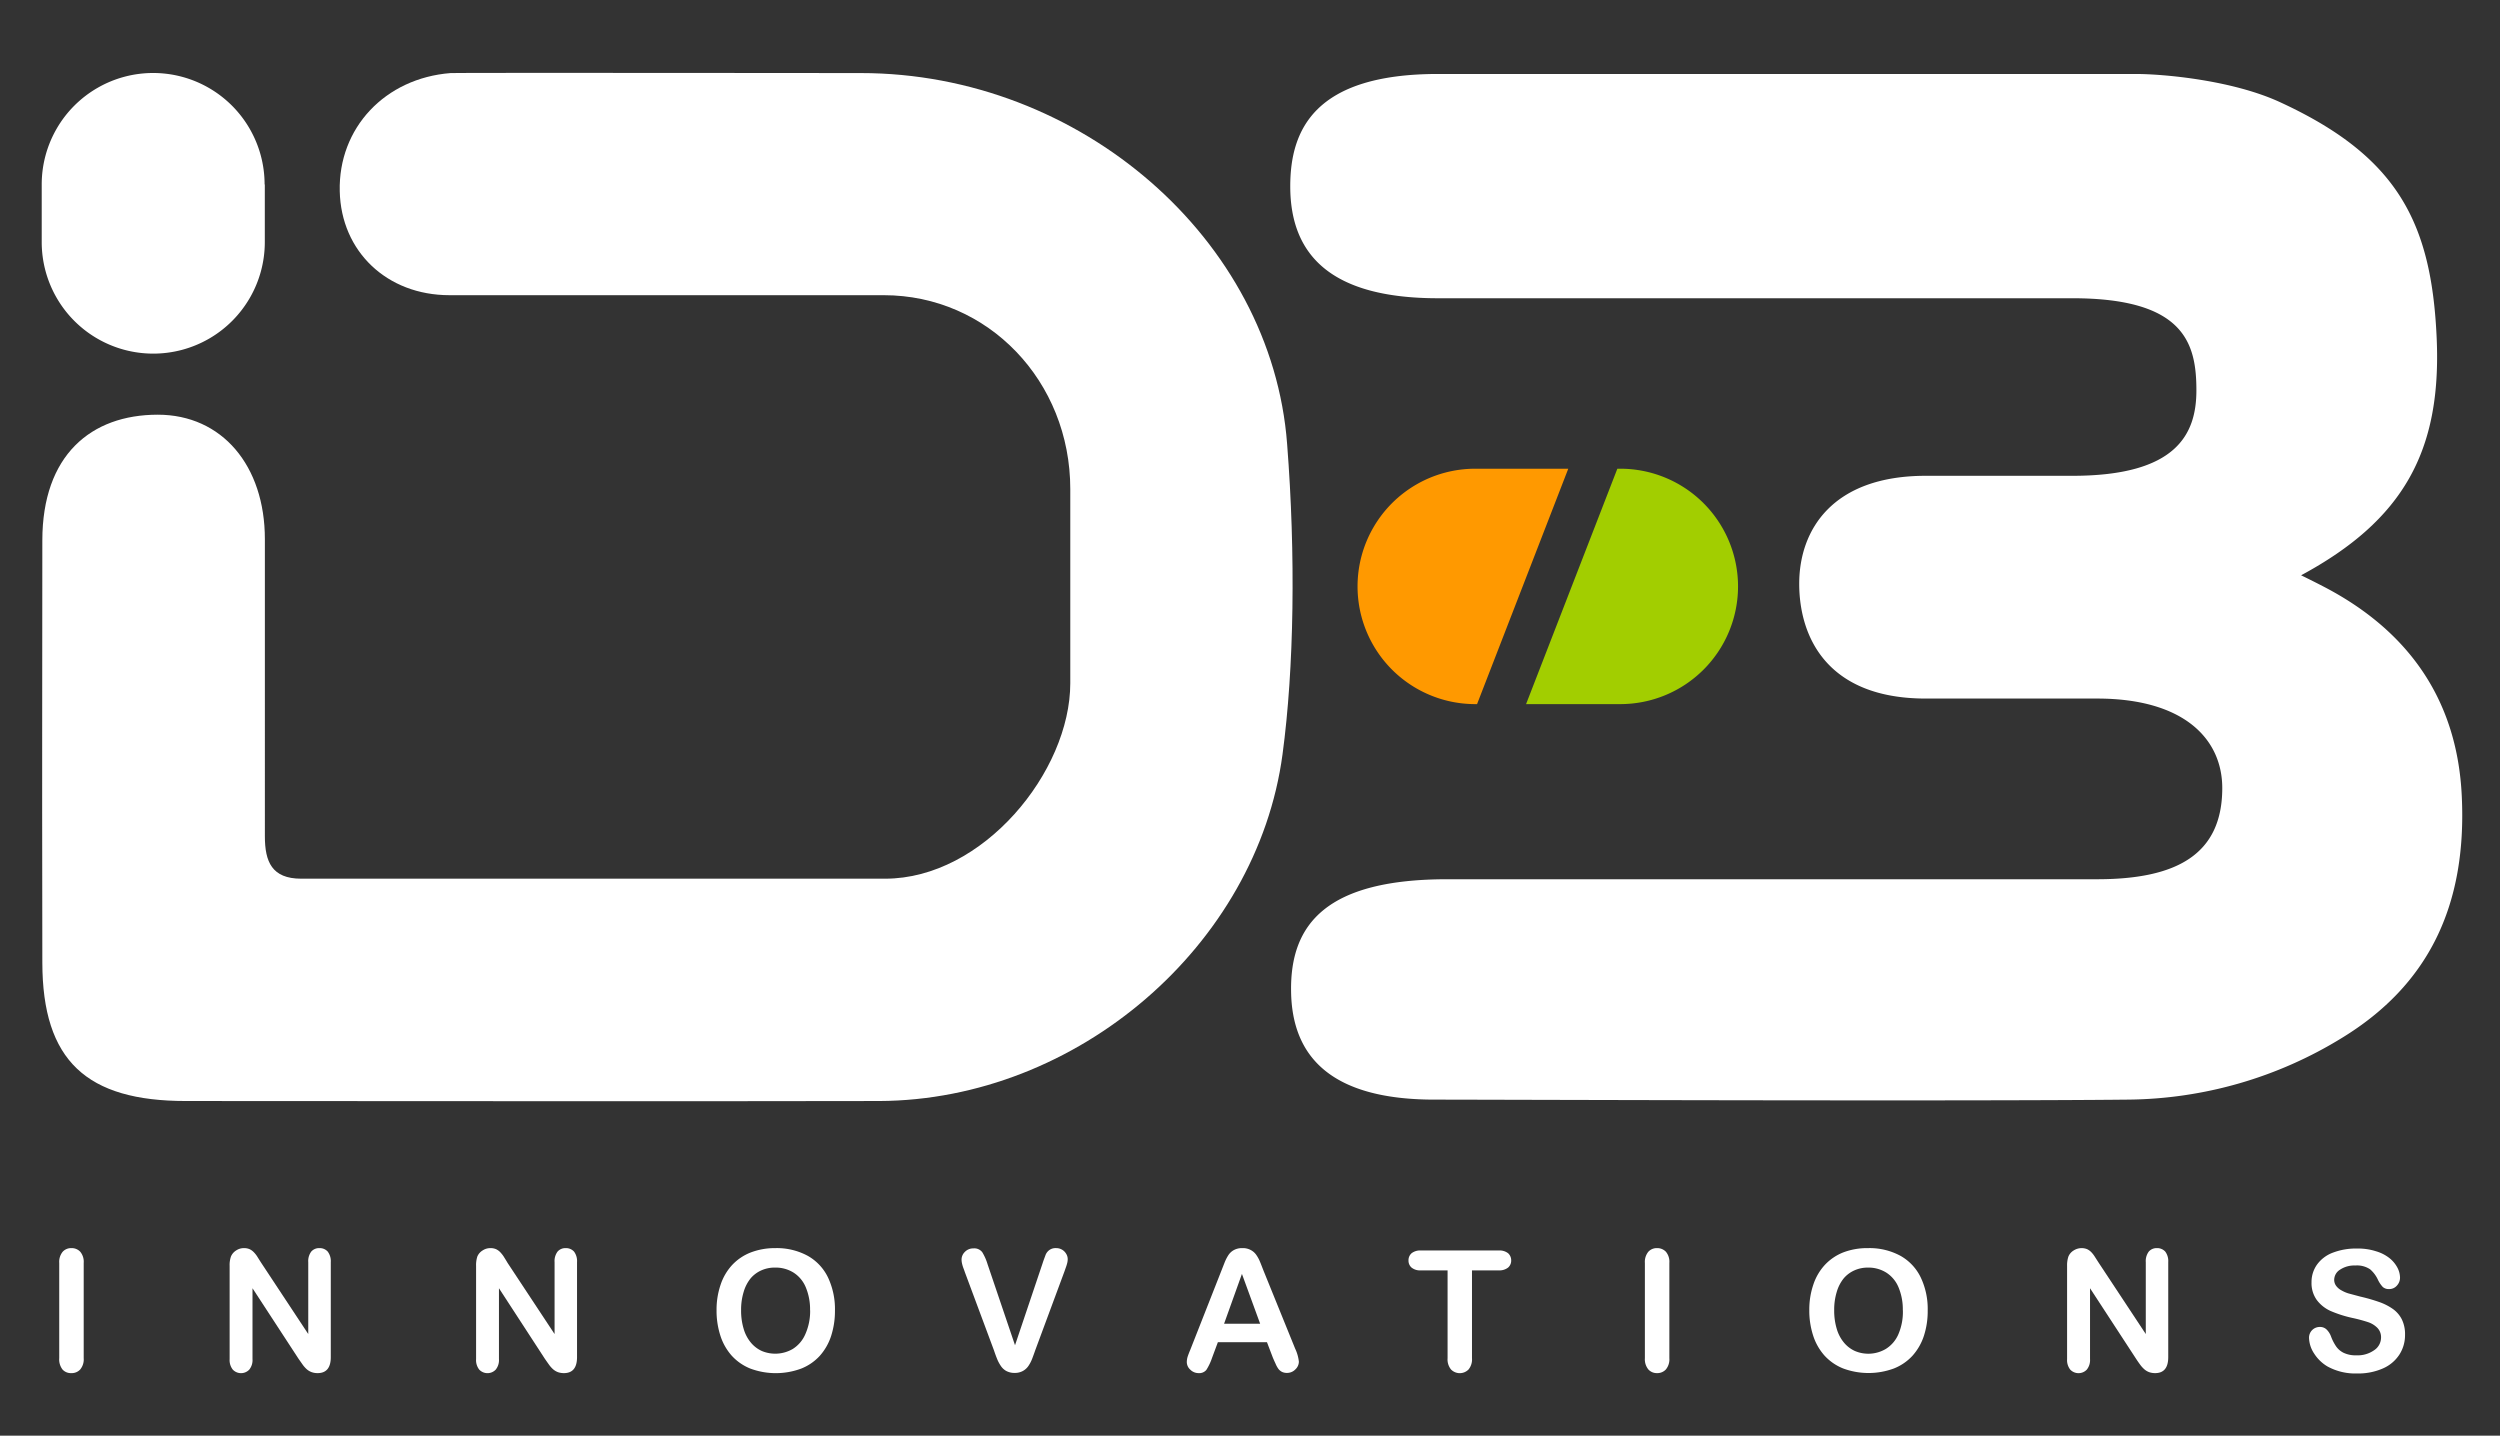 <svg xmlns="http://www.w3.org/2000/svg" id="Layer_1" data-name="Layer 1" viewBox="0 0 359.6 206.51"><rect x="0" y="0" width="359.6" height="206.51" fill="#333333" stroke="none"/><defs><style>.cls-1{fill:#fff;}.cls-2{fill:#f90;}.cls-3{fill:#a2ce00;}</style></defs><path class="cls-1" d="M336.9,149.27a59.69,59.69,0,0,1-30.84,8.9c-23,.25-91.66,0-99.72,0-14.82,0-20.5-6.12-20.63-15.55-.16-9.79,5.18-16.15,22.47-16.15h93.47c11.32,0,18-3.48,18-13.12,0-7-5.45-12.87-18-12.87H277c-14.18,0-18.2-8.85-18.2-16.52s4.71-15.52,18.2-15.52h21.1c15,0,17.83-6,17.83-12.3,0-6.76-1.73-13.24-17.83-13.24H206.84c-15.42,0-21.25-6.23-21.25-16.1,0-8.11,3.47-16.16,21.25-16.16H307.18c4,0,14,.88,20.92,4.12C344.86,22.52,349.75,32,350.49,48.6c.73,16.3-4.81,26.23-19.5,34.15,1.23.6,2.41,1.19,3.57,1.8,12.33,6.52,18.91,16.58,19.54,29.93C354.87,130.33,349.24,141.72,336.9,149.27Z"></path><path class="cls-1" d="M184.48,108.49c-3.68,27.53-29.57,49.76-58,49.88-14.12.06-99.75,0-99.75,0-14.26,0-20.62-5.78-20.64-19.91-.06-39.52,0-28.72,0-60.72,0-12.26,7-18.09,16.6-18.09,9.25,0,15.41,7.33,15.41,17.9V120.3c0,3.64,1,6.09,5.22,6.09h84c14.08,0,26.63-15.38,26.63-28.13V70.35c0-15.51-11.81-27.89-26.83-27.89H64.65c-9,0-15.59-6.3-15.78-14.95-.22-9.08,6.49-16.26,15.95-17,.88-.06,59,0,59,0,31.6,0,59.11,23.95,61.32,53.36C186.38,79.79,186.15,96.1,184.48,108.49Z"></path><path class="cls-1" d="M38.09,26.53v8.29A16,16,0,0,1,6,34.82V26.53a16,16,0,0,1,32.06,0Z"></path><path class="cls-1" d="M8.52,195.36v-13.7a2.29,2.29,0,0,1,.49-1.6,1.63,1.63,0,0,1,1.26-.53,1.67,1.67,0,0,1,1.28.53,2.25,2.25,0,0,1,.49,1.6v13.7a2.28,2.28,0,0,1-.49,1.61,1.65,1.65,0,0,1-1.28.54A1.63,1.63,0,0,1,9,197,2.37,2.37,0,0,1,8.52,195.36Z"></path><path class="cls-1" d="M37.57,181.64l6.77,10.25V181.55a2.28,2.28,0,0,1,.43-1.52,1.48,1.48,0,0,1,1.17-.5,1.53,1.53,0,0,1,1.2.5,2.28,2.28,0,0,1,.44,1.52v13.67c0,1.52-.64,2.29-1.9,2.29a2.48,2.48,0,0,1-.85-.14,2.22,2.22,0,0,1-.72-.43,4.2,4.2,0,0,1-.61-.7l-.57-.81L36.32,185.3v10.19a2.18,2.18,0,0,1-.46,1.51,1.63,1.63,0,0,1-2.38,0,2.2,2.2,0,0,1-.45-1.5V182.08a3.7,3.7,0,0,1,.19-1.34,1.89,1.89,0,0,1,.74-.87,2,2,0,0,1,1.13-.34,2,2,0,0,1,.81.15,2.1,2.1,0,0,1,.59.42,3.91,3.91,0,0,1,.53.67C37.19,181.05,37.38,181.34,37.57,181.64Z"></path><path class="cls-1" d="M73,181.64l6.77,10.25V181.55a2.28,2.28,0,0,1,.43-1.52,1.48,1.48,0,0,1,1.17-.5,1.55,1.55,0,0,1,1.2.5,2.28,2.28,0,0,1,.43,1.52v13.67c0,1.52-.63,2.29-1.89,2.29a2.58,2.58,0,0,1-.86-.14,2.29,2.29,0,0,1-.71-.43,4.2,4.2,0,0,1-.61-.7q-.28-.39-.57-.81L71.77,185.3v10.19a2.18,2.18,0,0,1-.46,1.51,1.63,1.63,0,0,1-2.38,0,2.2,2.2,0,0,1-.45-1.5V182.08a4,4,0,0,1,.18-1.34,1.86,1.86,0,0,1,.75-.87,2,2,0,0,1,1.13-.34,2,2,0,0,1,.81.15,2.1,2.1,0,0,1,.59.42,4.47,4.47,0,0,1,.53.67C72.64,181.05,72.83,181.34,73,181.64Z"></path><path class="cls-1" d="M111.52,179.53a9.33,9.33,0,0,1,4.65,1.1,7.08,7.08,0,0,1,2.93,3.12,10.64,10.64,0,0,1,1,4.74,11.73,11.73,0,0,1-.55,3.67,8,8,0,0,1-1.63,2.86,7.22,7.22,0,0,1-2.68,1.84,10.5,10.5,0,0,1-7.3,0,7.29,7.29,0,0,1-2.69-1.86,8,8,0,0,1-1.63-2.88,11.57,11.57,0,0,1-.55-3.64,11.1,11.1,0,0,1,.58-3.68,7.78,7.78,0,0,1,1.66-2.84,7.29,7.29,0,0,1,2.66-1.8A9.64,9.64,0,0,1,111.52,179.53Zm5,8.94a8.18,8.18,0,0,0-.62-3.31,4.57,4.57,0,0,0-1.76-2.11,4.83,4.83,0,0,0-2.63-.72,4.69,4.69,0,0,0-2,.4,4.33,4.33,0,0,0-1.54,1.15,5.57,5.57,0,0,0-1,1.94,8.75,8.75,0,0,0-.37,2.65,9,9,0,0,0,.37,2.68,5.47,5.47,0,0,0,1.06,2,4.42,4.42,0,0,0,1.56,1.18,5,5,0,0,0,4.43-.29,4.67,4.67,0,0,0,1.8-2.09A8.13,8.13,0,0,0,116.53,188.47Z"></path><path class="cls-1" d="M142.05,181.84,146,193.5l3.95-11.74c.2-.62.36-1,.46-1.29a1.64,1.64,0,0,1,.51-.65,1.52,1.52,0,0,1,1-.29,1.64,1.64,0,0,1,1.44.82,1.45,1.45,0,0,1,.22.76,2.32,2.32,0,0,1-.07.56,5.76,5.76,0,0,1-.18.59l-.21.6-4.21,11.36c-.15.44-.3.85-.45,1.24a5,5,0,0,1-.52,1,2.31,2.31,0,0,1-.79.73,2.37,2.37,0,0,1-1.2.29,2.49,2.49,0,0,1-1.21-.28,2.25,2.25,0,0,1-.79-.74,5.33,5.33,0,0,1-.53-1q-.23-.57-.45-1.23L138.79,183c-.07-.21-.14-.41-.22-.61a5.36,5.36,0,0,1-.19-.64,2.74,2.74,0,0,1-.07-.58,1.55,1.55,0,0,1,.48-1.1,1.65,1.65,0,0,1,1.22-.5,1.43,1.43,0,0,1,1.28.55A7.44,7.44,0,0,1,142.05,181.84Z"></path><path class="cls-1" d="M183.07,195.24l-.83-2.18h-7.06l-.83,2.23a7.92,7.92,0,0,1-.83,1.76,1.34,1.34,0,0,1-1.13.46,1.67,1.67,0,0,1-1.17-.49,1.48,1.48,0,0,1-.51-1.1,2.76,2.76,0,0,1,.11-.74c.08-.25.21-.6.4-1.05l4.44-11.29.46-1.17a6.23,6.23,0,0,1,.57-1.13,2.22,2.22,0,0,1,.79-.73,2.42,2.42,0,0,1,1.22-.28,2.37,2.37,0,0,1,1.22.28,2.22,2.22,0,0,1,.8.72,5,5,0,0,1,.51.94c.14.33.31.78.53,1.34L186.3,194a5.84,5.84,0,0,1,.53,1.86,1.54,1.54,0,0,1-.5,1.11,1.65,1.65,0,0,1-1.22.51,1.58,1.58,0,0,1-.71-.15,1.53,1.53,0,0,1-.5-.41,3.75,3.75,0,0,1-.43-.78C183.32,195.82,183.18,195.51,183.07,195.24Zm-7-4.83h5.19l-2.62-7.17Z"></path><path class="cls-1" d="M215.57,182.73h-3.84v12.63a2.29,2.29,0,0,1-.49,1.62,1.76,1.76,0,0,1-2.53,0,2.28,2.28,0,0,1-.49-1.61V182.73h-3.84a1.92,1.92,0,0,1-1.34-.4,1.3,1.3,0,0,1-.44-1,1.33,1.33,0,0,1,.45-1.07,2,2,0,0,1,1.33-.39h11.19a2,2,0,0,1,1.36.4,1.38,1.38,0,0,1,.44,1.06,1.31,1.31,0,0,1-.45,1A2,2,0,0,1,215.57,182.73Z"></path><path class="cls-1" d="M236.6,195.36v-13.7a2.29,2.29,0,0,1,.49-1.6,1.62,1.62,0,0,1,1.25-.53,1.7,1.7,0,0,1,1.29.53,2.25,2.25,0,0,1,.49,1.6v13.7a2.28,2.28,0,0,1-.49,1.61,1.67,1.67,0,0,1-1.29.54,1.63,1.63,0,0,1-1.25-.54A2.32,2.32,0,0,1,236.6,195.36Z"></path><path class="cls-1" d="M268.7,179.53a9.33,9.33,0,0,1,4.65,1.1,7.08,7.08,0,0,1,2.93,3.12,10.51,10.51,0,0,1,1,4.74,11.45,11.45,0,0,1-.55,3.67A8,8,0,0,1,275.1,195a7.22,7.22,0,0,1-2.68,1.84,10.5,10.5,0,0,1-7.3,0,7.29,7.29,0,0,1-2.69-1.86,8,8,0,0,1-1.63-2.88,11.57,11.57,0,0,1-.55-3.64,11.1,11.1,0,0,1,.58-3.68,7.78,7.78,0,0,1,1.66-2.84,7.29,7.29,0,0,1,2.66-1.8A9.64,9.64,0,0,1,268.7,179.53Zm5,8.94a8.18,8.18,0,0,0-.62-3.31,4.57,4.57,0,0,0-1.76-2.11,4.83,4.83,0,0,0-2.63-.72,4.69,4.69,0,0,0-1.95.4,4.33,4.33,0,0,0-1.54,1.15,5.57,5.57,0,0,0-1,1.94,8.75,8.75,0,0,0-.37,2.65,9,9,0,0,0,.37,2.68,5.47,5.47,0,0,0,1.06,2,4.42,4.42,0,0,0,1.56,1.18,4.93,4.93,0,0,0,4.42-.29,4.63,4.63,0,0,0,1.81-2.09A8.13,8.13,0,0,0,273.71,188.47Z"></path><path class="cls-1" d="M301.88,181.64l6.77,10.25V181.55a2.28,2.28,0,0,1,.43-1.52,1.48,1.48,0,0,1,1.17-.5,1.55,1.55,0,0,1,1.2.5,2.28,2.28,0,0,1,.43,1.52v13.67c0,1.52-.63,2.29-1.89,2.29a2.58,2.58,0,0,1-.86-.14,2.29,2.29,0,0,1-.71-.43,4.24,4.24,0,0,1-.62-.7c-.19-.26-.38-.53-.56-.81l-6.61-10.13v10.19a2.18,2.18,0,0,1-.46,1.51,1.64,1.64,0,0,1-2.39,0,2.2,2.2,0,0,1-.45-1.5V182.08a3.93,3.93,0,0,1,.19-1.34,1.86,1.86,0,0,1,.75-.87,2.13,2.13,0,0,1,1.94-.19,2.1,2.1,0,0,1,.59.42,3.9,3.9,0,0,1,.52.67Z"></path><path class="cls-1" d="M345.94,192a5.15,5.15,0,0,1-.81,2.84,5.37,5.37,0,0,1-2.38,2,8.8,8.8,0,0,1-3.71.72,8.31,8.31,0,0,1-4.24-1,5.72,5.72,0,0,1-1.93-1.86,4.29,4.29,0,0,1-.74-2.28,1.54,1.54,0,0,1,1.58-1.55,1.33,1.33,0,0,1,.94.36,2.71,2.71,0,0,1,.66,1.05,6.63,6.63,0,0,0,.72,1.39,2.82,2.82,0,0,0,1.08.92,4,4,0,0,0,1.84.36,4.11,4.11,0,0,0,2.54-.73,2.19,2.19,0,0,0,1-1.82,1.92,1.92,0,0,0-.53-1.4,3.37,3.37,0,0,0-1.36-.83,22.38,22.38,0,0,0-2.24-.6,17.12,17.12,0,0,1-3.13-1,5.09,5.09,0,0,1-2-1.6,4.16,4.16,0,0,1-.74-2.52,4.31,4.31,0,0,1,.79-2.55,4.92,4.92,0,0,1,2.26-1.71,9.27,9.27,0,0,1,3.49-.6,8.42,8.42,0,0,1,2.76.4,5.69,5.69,0,0,1,1.94,1,4.41,4.41,0,0,1,1.13,1.38,3.2,3.2,0,0,1,.36,1.41,1.68,1.68,0,0,1-.45,1.14,1.43,1.43,0,0,1-1.11.5,1.29,1.29,0,0,1-.92-.3,4.14,4.14,0,0,1-.68-1,4.45,4.45,0,0,0-1.14-1.54,3.36,3.36,0,0,0-2.13-.55,3.7,3.7,0,0,0-2.2.6,1.74,1.74,0,0,0-.84,1.44,1.45,1.45,0,0,0,.29.9,2.3,2.3,0,0,0,.78.65,4.65,4.65,0,0,0,1,.43l1.68.45a25.41,25.41,0,0,1,2.66.76,8,8,0,0,1,2,1,4.12,4.12,0,0,1,1.31,1.5A4.8,4.8,0,0,1,345.94,192Z"></path><path class="cls-2" d="M225.58,67.42l-13.12,33.86h-.26a16.93,16.93,0,1,1,0-33.86Z"></path><path class="cls-3" d="M250,84.35A16.94,16.94,0,0,1,233,101.28H219.51l13.13-33.86H233A16.94,16.94,0,0,1,250,84.35Z"></path></svg>